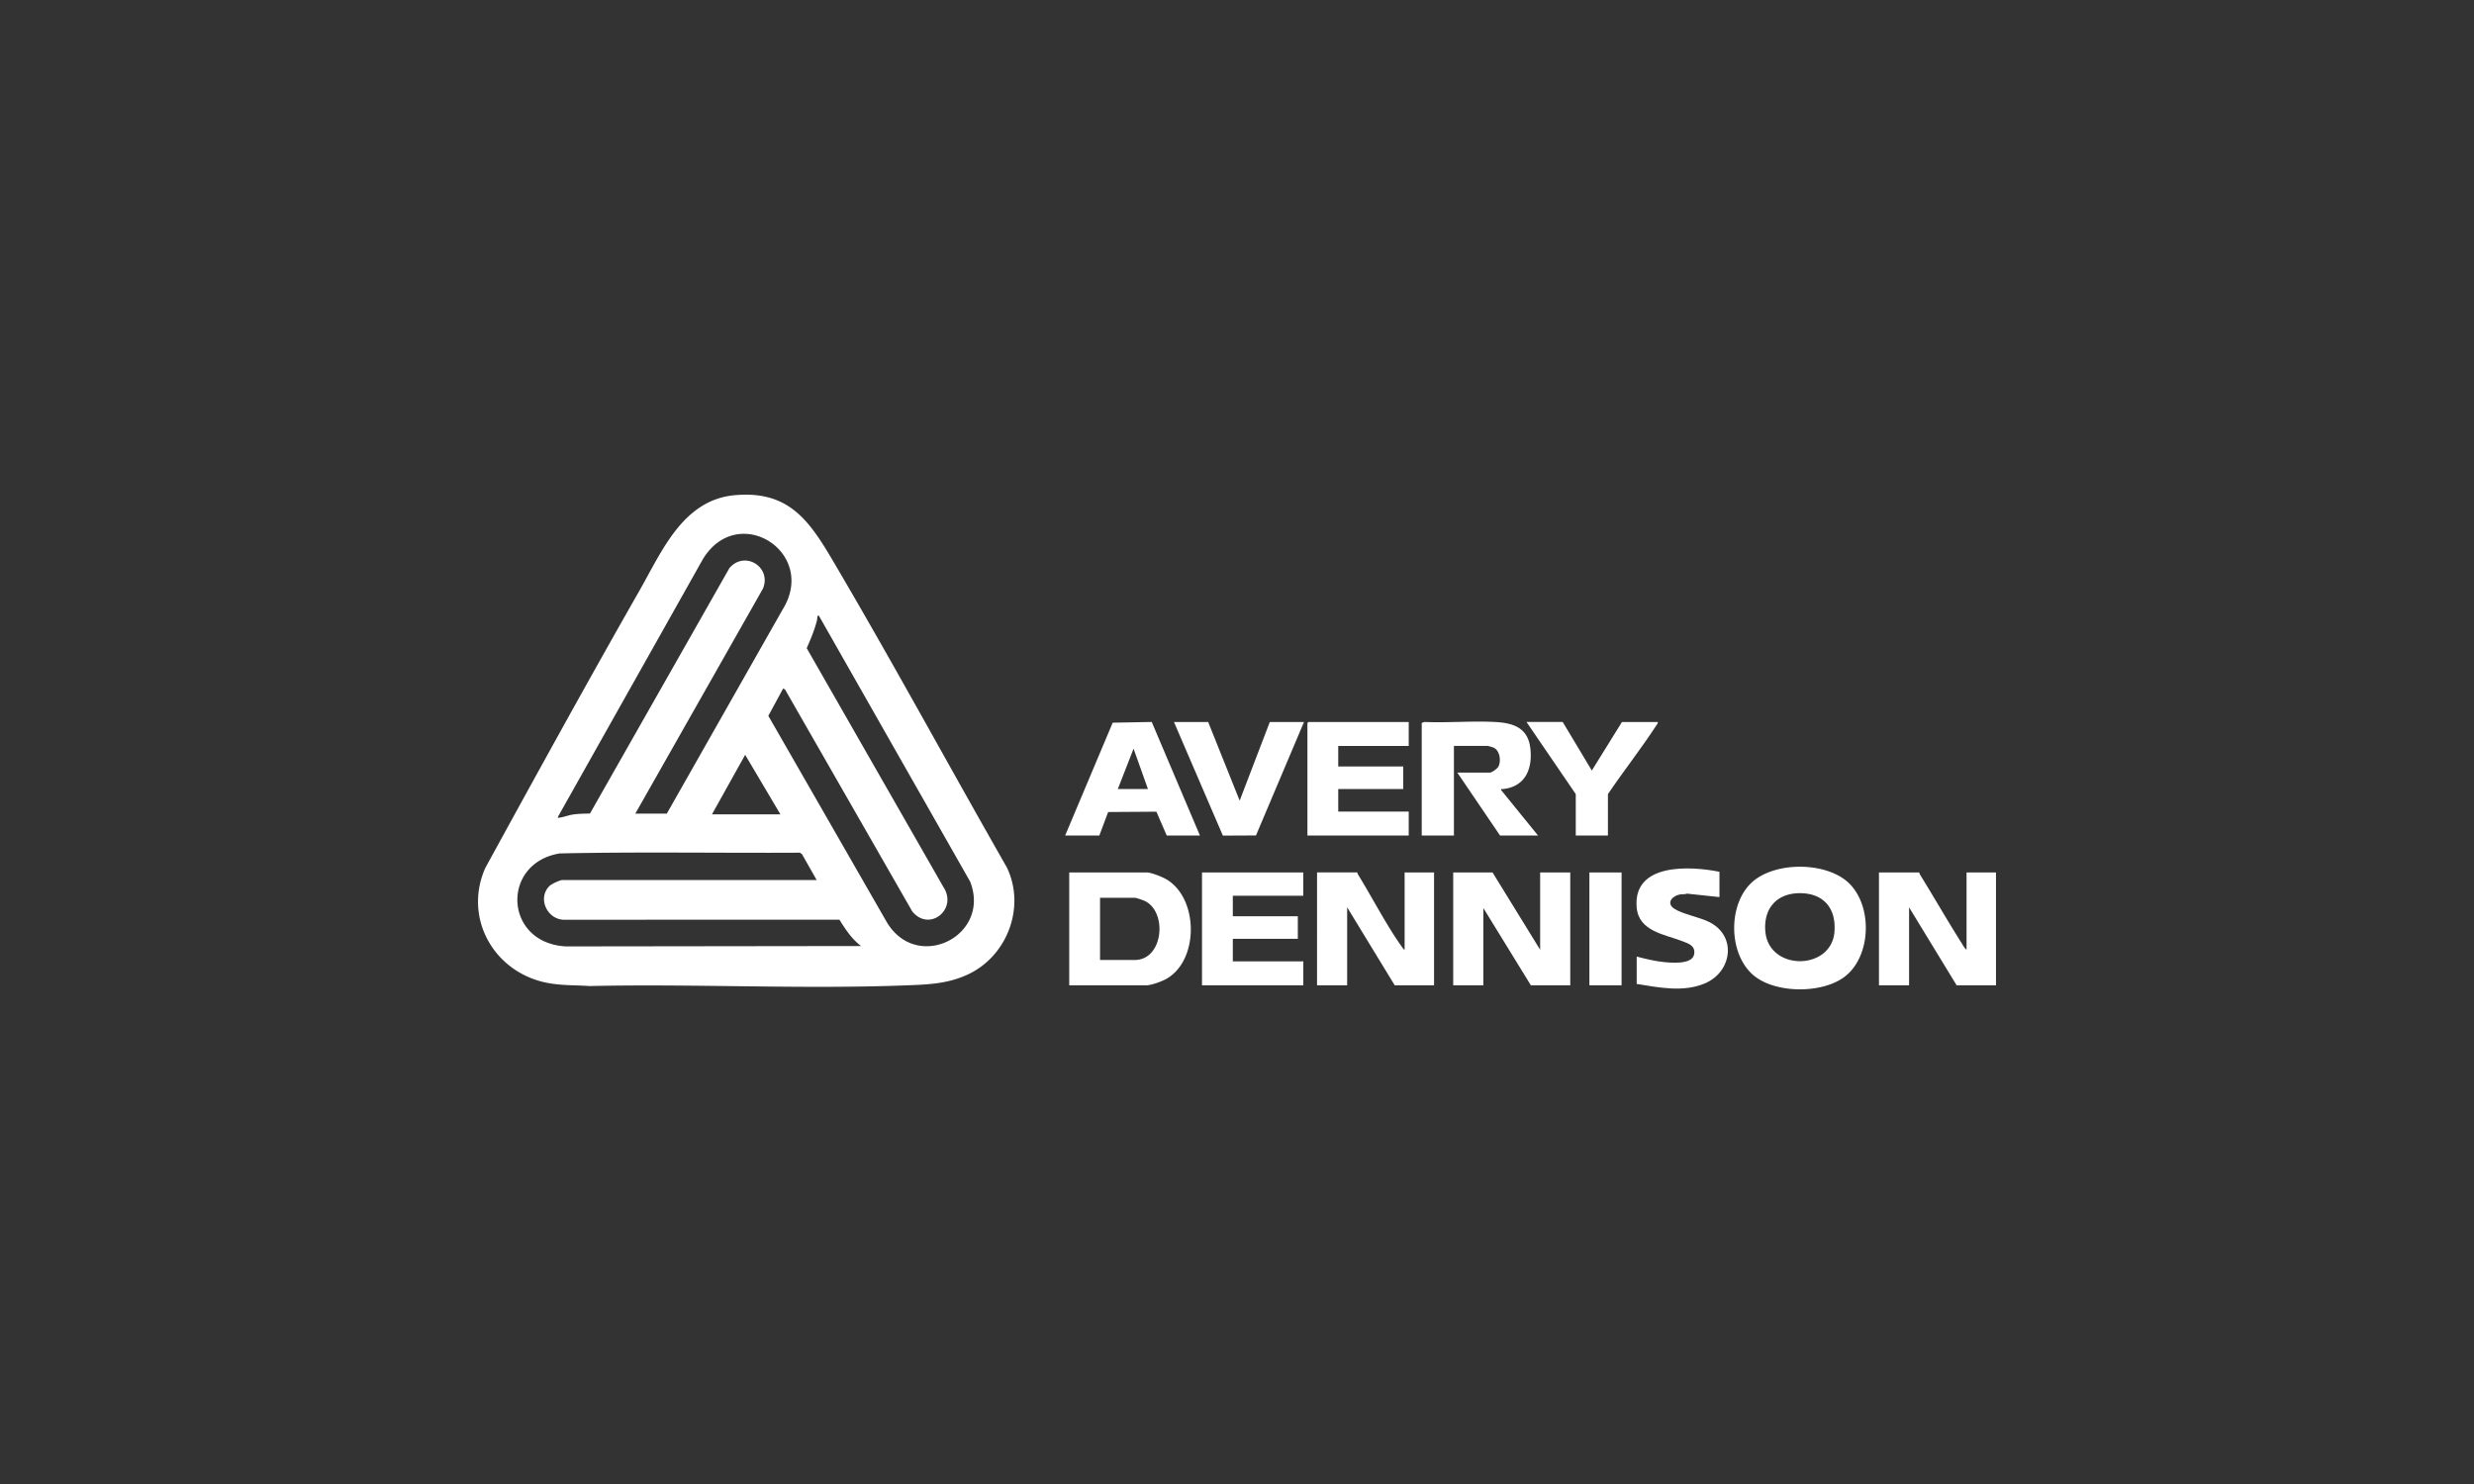 <svg xmlns="http://www.w3.org/2000/svg" width="150" height="90" fill="none"><rect width="100%" height="100%" fill="#333333" stroke="none"/><path fill="#fff" d="M44.57 30.03c3.212-.283 4.464 1.492 5.908 3.941 3.626 6.15 7.03 12.44 10.57 18.638 1.148 2.395.032 5.358-2.346 6.48-1.222.575-2.408.619-3.73.669-6.363.245-12.836-.1-19.215.043-.99-.068-1.917-.014-2.89-.263-3.05-.78-4.743-3.971-3.442-6.901 3.077-5.615 6.162-11.236 9.336-16.8 1.376-2.409 2.647-5.53 5.809-5.808Zm-4.143 19.317 7.021-12.375c2.152-3.462-2.688-6.545-4.822-3.077L33.83 49.533c-.009.068-.005.07.06.061.272-.033.582-.16.88-.2.335-.046.665-.05 1-.056l8.454-14.884c.932-1.088 2.575-.062 2.034 1.244l-7.739 13.647h1.91l-.002.002Zm7.056-7.592-.898 1.659 7.187 12.521c1.835 3.063 6.34.818 5.046-2.472l-9.16-16.107c-.108-.126-.11.206-.12.251-.15.597-.381 1.144-.627 1.702l8.303 14.512c.851 1.33-.87 2.726-1.906 1.45L47.6 41.82l-.117-.068v.002Zm-.166 7.633-2.137-3.61-2.013 3.61h4.15Zm2.198 3.982-.894-1.574-.125-.083c-4.852.028-9.712-.06-14.56.045-3.576.586-3.384 5.43.366 5.639l17.908-.023c-.564-.418-.948-1.012-1.316-1.598l-16.635.003c-1.06.038-1.714-1.299-.934-2.056.116-.113.624-.351.77-.351h15.417l.003-.002ZM90.495 52.913 93.38 57.6v-4.687h1.826v6.844h-2.387l-2.883-4.688v4.688h-1.827v-6.844h2.387ZM116.368 52.913c0 .05.023.095.049.136.844 1.37 1.648 2.771 2.508 4.133.088.14.18.323.308.418v-4.687h1.785v6.844h-2.385l-2.884-4.729v4.729h-1.826v-6.844h2.447-.002ZM82.298 52.913c0 .05.023.095.049.137.858 1.392 1.76 3.151 2.698 4.438.031.042.063.1.118.11v-4.687h1.785v6.845h-2.385l-2.884-4.73v4.73h-1.826V52.91H82.3l-.002.002ZM106.134 53.592c1.349-1.35 4.493-1.356 5.898-.097 1.513 1.36 1.455 4.457-.166 5.722-1.353 1.055-4.184 1.048-5.518-.042-1.534-1.256-1.598-4.201-.214-5.583Zm2.963.577c-1.377.014-2.169.924-2.066 2.29.187 2.445 3.98 2.415 4.19.083.129-1.444-.651-2.388-2.126-2.373h.002ZM64.828 59.757v-6.844h4.71c.265 0 .927.268 1.17.408 1.975 1.148 1.997 4.92.013 6.043-.275.156-.92.393-1.224.393h-4.669Zm1.868-1.536h2.097c1.745 0 2-2.9.63-3.573-.111-.054-.53-.201-.63-.201h-2.097v3.774ZM86.2 43.85l.144-.065c1.422.061 2.903-.074 4.318.002 1.112.06 1.985.362 2.125 1.609.14 1.247-.316 2.321-1.669 2.458-.06.007-.12-.037-.104.06l2.24 2.76H90.95l-2.592-3.817h1.971c.122 0 .448-.24.514-.358.187-.337.097-.984-.284-1.157a2.893 2.893 0 0 0-.352-.104h-2.055v5.433H86.2v-6.823.001ZM85.412 43.787v1.453h-4.274v1.243h3.942v1.369h-3.942v1.37h4.274v1.45h-6.143V43.85l.063-.062h6.08ZM79.02 52.913v1.41h-4.274v1.245h3.942v1.368h-3.942v1.368h4.275v1.453h-6.143v-6.844h6.142ZM64.58 50.673l2.883-6.844 2.368-.044 2.923 6.888H70.74l-.627-1.446-2.925.02-.535 1.426h-2.076.002Zm5.02-2.821-.871-2.448-.955 2.448h1.827Z"></path><path fill="#fff" d="M104.252 52.872v1.534l-1.969-.21c-.145.058-.309.023-.448.053-.453.097-.828.519-.333.854.494.336 1.56.52 2.158.829 1.661.858 1.346 3.011-.29 3.707-1.317.558-2.778.249-4.136.034v-1.659c.526.134 1.06.27 1.603.327.473.05 1.773.178 1.881-.474.086-.515-.343-.646-.736-.795-1.069-.407-2.618-.599-2.748-2.022-.25-2.725 3.228-2.541 5.021-2.178h-.003ZM73.252 43.787l1.91 4.77 1.826-4.77h2.074l-2.911 6.88-2.008.01-2.965-6.89h2.074ZM94.749 43.787l1.764 2.944 1.827-2.944h2.179c0 .099-.08.184-.131.261-.909 1.394-1.967 2.731-2.898 4.113v2.51h-1.95v-2.51l-2.988-4.376h2.2l-.003.002ZM98.317 52.913h-1.951v6.844h1.951v-6.844Z"></path></svg>